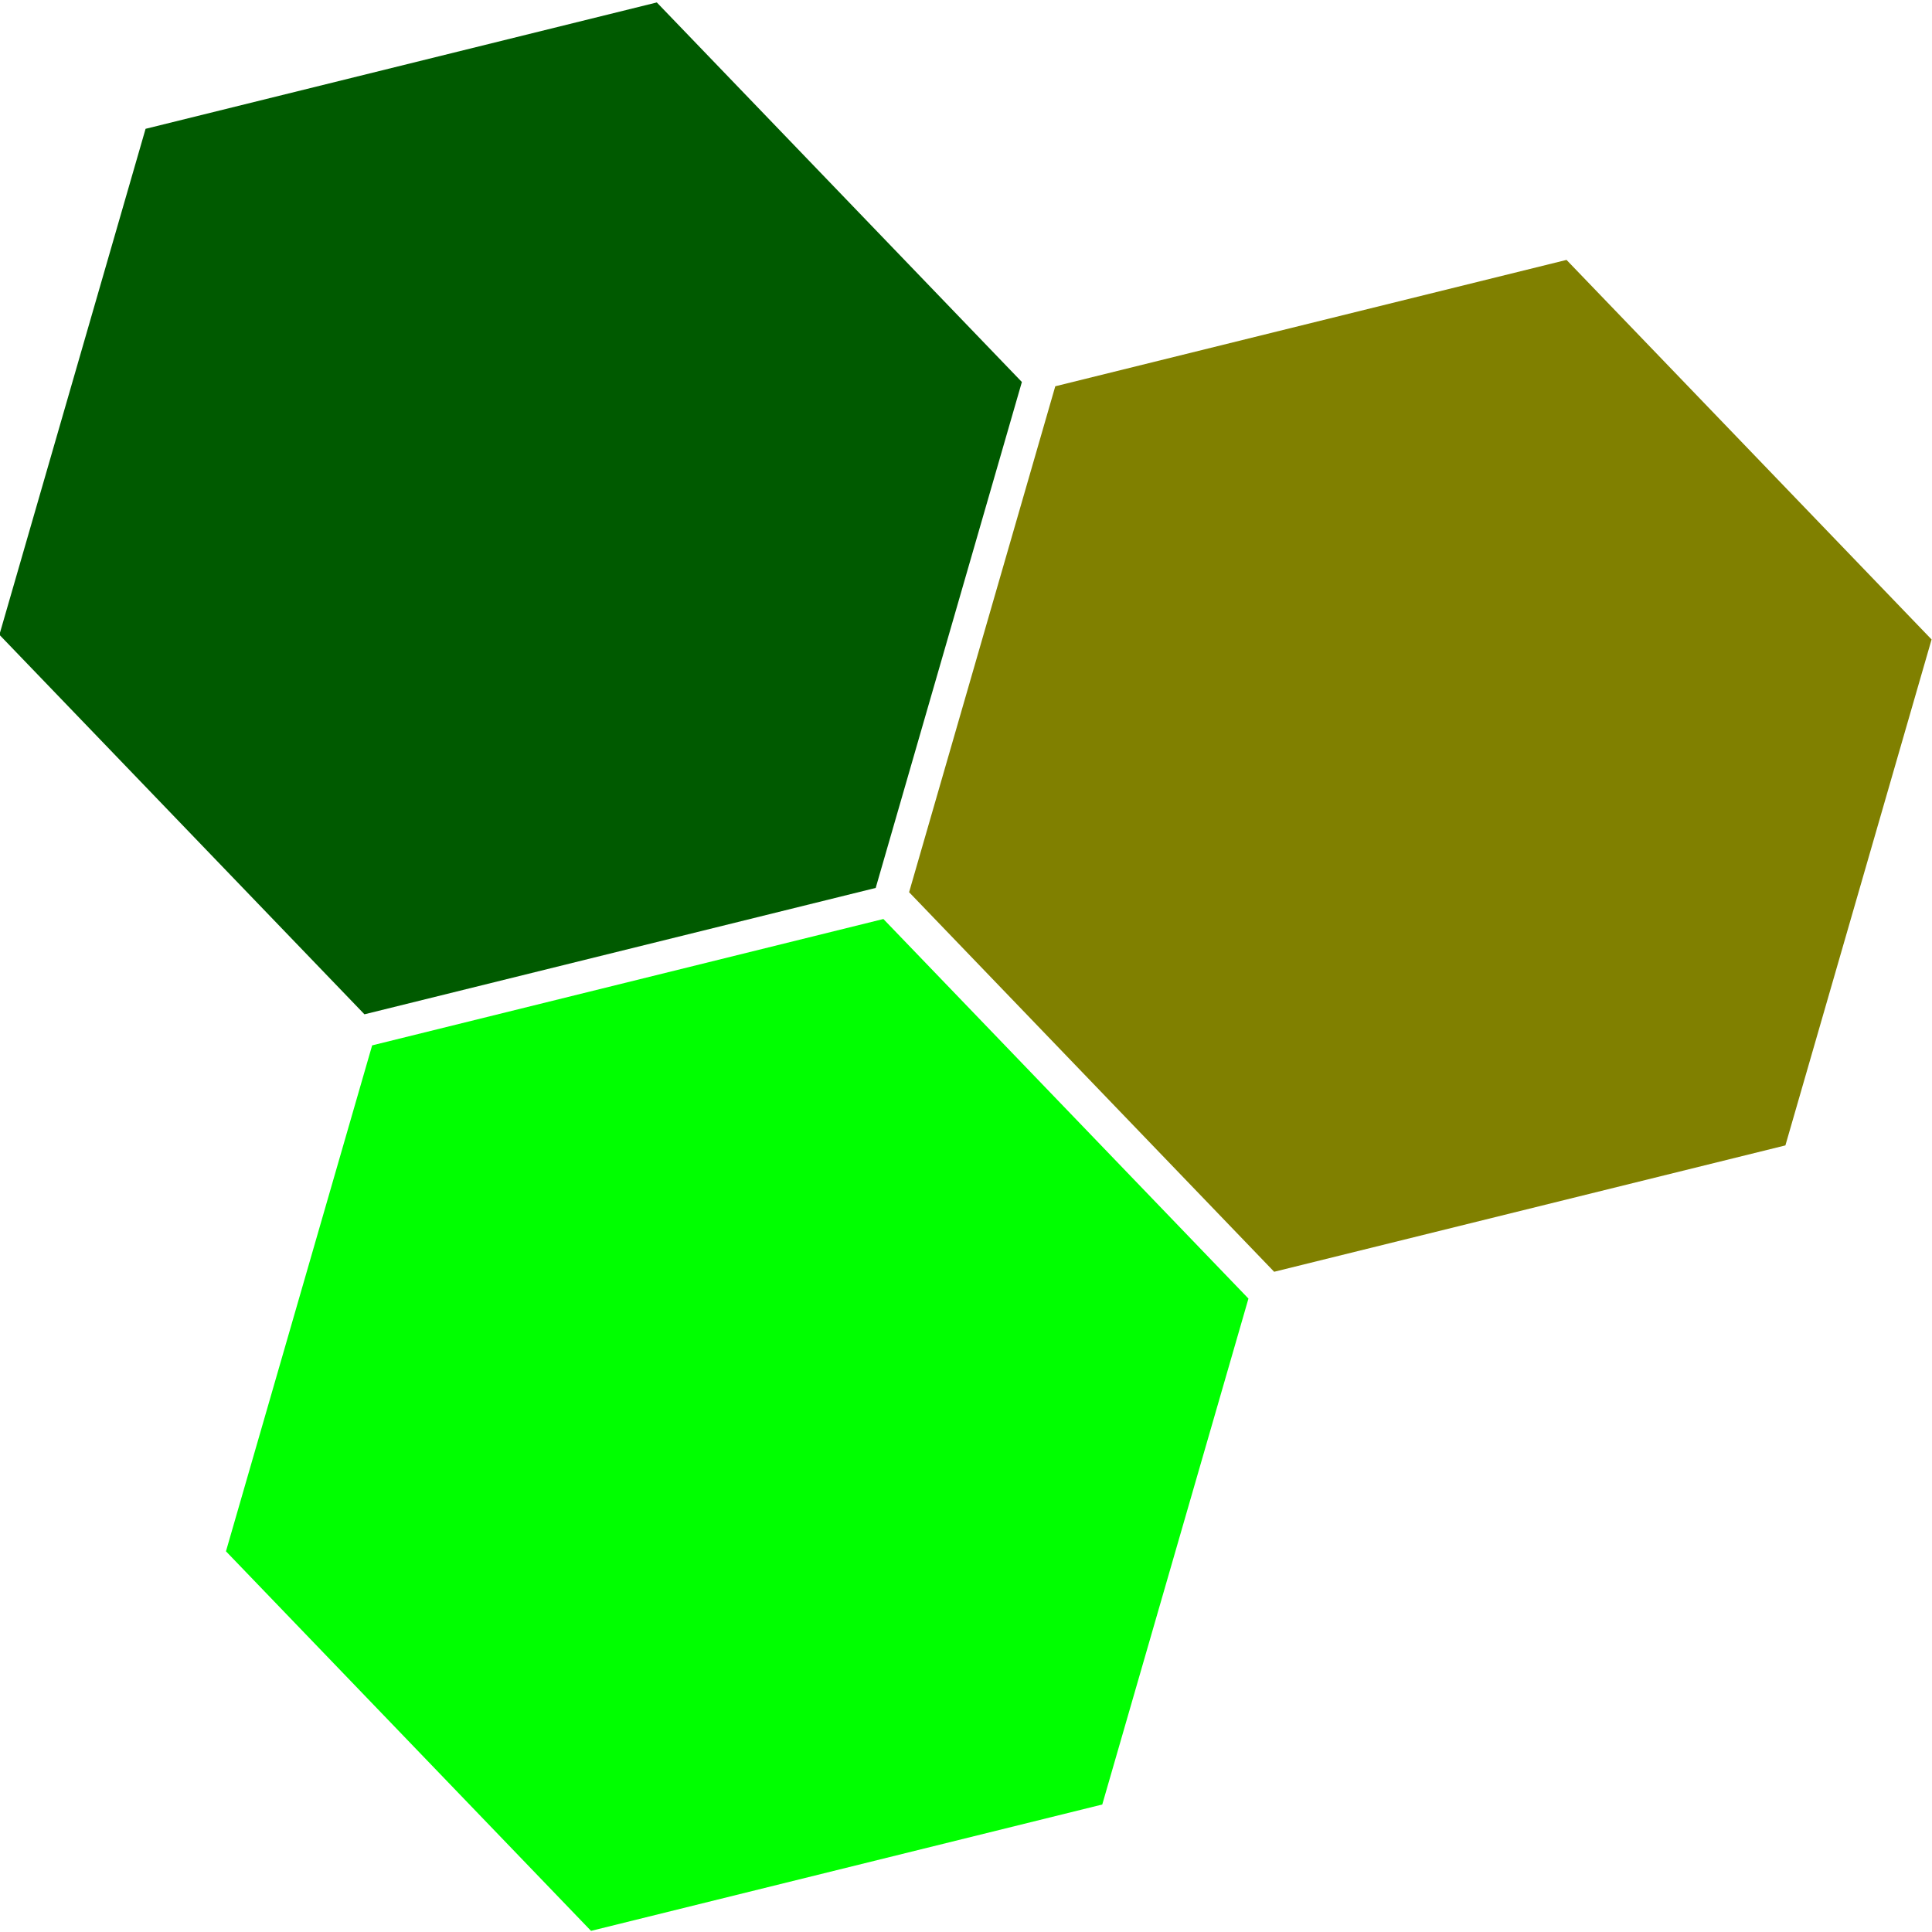 <?xml version="1.0" encoding="UTF-8" standalone="no"?>
<!-- Created with Inkscape (http://www.inkscape.org/) -->

<svg
   xmlns:dc="http://purl.org/dc/elements/1.1/"
   xmlns:cc="http://creativecommons.org/ns#"
   xmlns:rdf="http://www.w3.org/1999/02/22-rdf-syntax-ns#"
   xmlns:svg="http://www.w3.org/2000/svg"
   xmlns="http://www.w3.org/2000/svg"
   xmlns:sodipodi="http://sodipodi.sourceforge.net/DTD/sodipodi-0.dtd"
   xmlns:inkscape="http://www.inkscape.org/namespaces/inkscape"
   width="804"
   height="804"
   id="svg2321"
   sodipodi:version="0.32"
   inkscape:version="0.47+devel r9353"
   version="1.0"
   sodipodi:docname="TRICOMB-Logo-Combs.svg"
   inkscape:output_extension="org.inkscape.output.svg.inkscape">
  <title
     id="title3046">TRICOMB</title>
  <defs
     id="defs2323" />
  <sodipodi:namedview
     id="base"
     pagecolor="#ffffff"
     bordercolor="#666666"
     borderopacity="1.0"
     gridtolerance="10000"
     guidetolerance="10"
     objecttolerance="10"
     inkscape:pageopacity="0.0"
     inkscape:pageshadow="2"
     inkscape:zoom="0.35"
     inkscape:cx="67.290337"
     inkscape:cy="736.90053"
     inkscape:document-units="px"
     inkscape:current-layer="layer1"
     inkscape:window-width="1444"
     inkscape:window-height="800"
     inkscape:window-x="936"
     inkscape:window-y="334"
     showgrid="false"
     inkscape:window-maximized="0"
     borderlayer="false"
     showborder="true"
     inkscape:showpageshadow="false" />
  <g
     inkscape:label="Layer 1"
     inkscape:groupmode="layer"
     id="layer1"
     transform="translate(692.691,-186.661)">
    <path
       sodipodi:type="star"
       style="fill:#005a00;fill-opacity:1"
       id="path3897-17-1"
       sodipodi:sides="6"
       sodipodi:cx="-745.71429"
       sodipodi:cy="-571.92352"
       sodipodi:r1="219.03313"
       sodipodi:r2="189.68825"
       sodipodi:arg1="0.53370819"
       sodipodi:arg2="1.057307"
       inkscape:flatsided="true"
       inkscape:rounded="-3.469447e-018"
       inkscape:randomized="0"
       d="m -557.143,-460.495 -190.786,107.593 -188.571,-111.429 2.214,-219.022 190.786,-107.593 188.571,111.429 z"
       transform="matrix(0.964,0.268,-0.268,0.964,85.403,1149.407)" />
    <path
       sodipodi:type="star"
       style="fill:#808000;fill-opacity:1"
       id="path3897-9-4-7"
       sodipodi:sides="6"
       sodipodi:cx="-745.71429"
       sodipodi:cy="-571.92352"
       sodipodi:r1="219.03313"
       sodipodi:r2="189.68825"
       sodipodi:arg1="0.53370819"
       sodipodi:arg2="1.057307"
       inkscape:flatsided="true"
       inkscape:rounded="-3.469447e-018"
       inkscape:randomized="0"
       d="m -557.143,-460.495 -190.786,107.593 -188.571,-111.429 2.214,-219.022 190.786,-107.593 188.571,111.429 z"
       transform="matrix(0.964,0.268,-0.268,0.964,463.975,1256.55)" />
    <path
       sodipodi:type="star"
       style="fill:#00ff00;fill-opacity:1"
       id="path3897-2-0-4"
       sodipodi:sides="6"
       sodipodi:cx="-745.71429"
       sodipodi:cy="-571.92352"
       sodipodi:r1="219.03313"
       sodipodi:r2="189.68825"
       sodipodi:arg1="0.53370819"
       sodipodi:arg2="1.057307"
       inkscape:flatsided="true"
       inkscape:rounded="-3.469447e-018"
       inkscape:randomized="0"
       d="m -557.143,-460.495 -190.786,107.593 -188.571,-111.429 2.214,-219.022 190.786,-107.593 188.571,111.429 z"
       transform="matrix(0.964,0.268,-0.268,0.964,179.689,1530.835)" />
  </g>
</svg>

